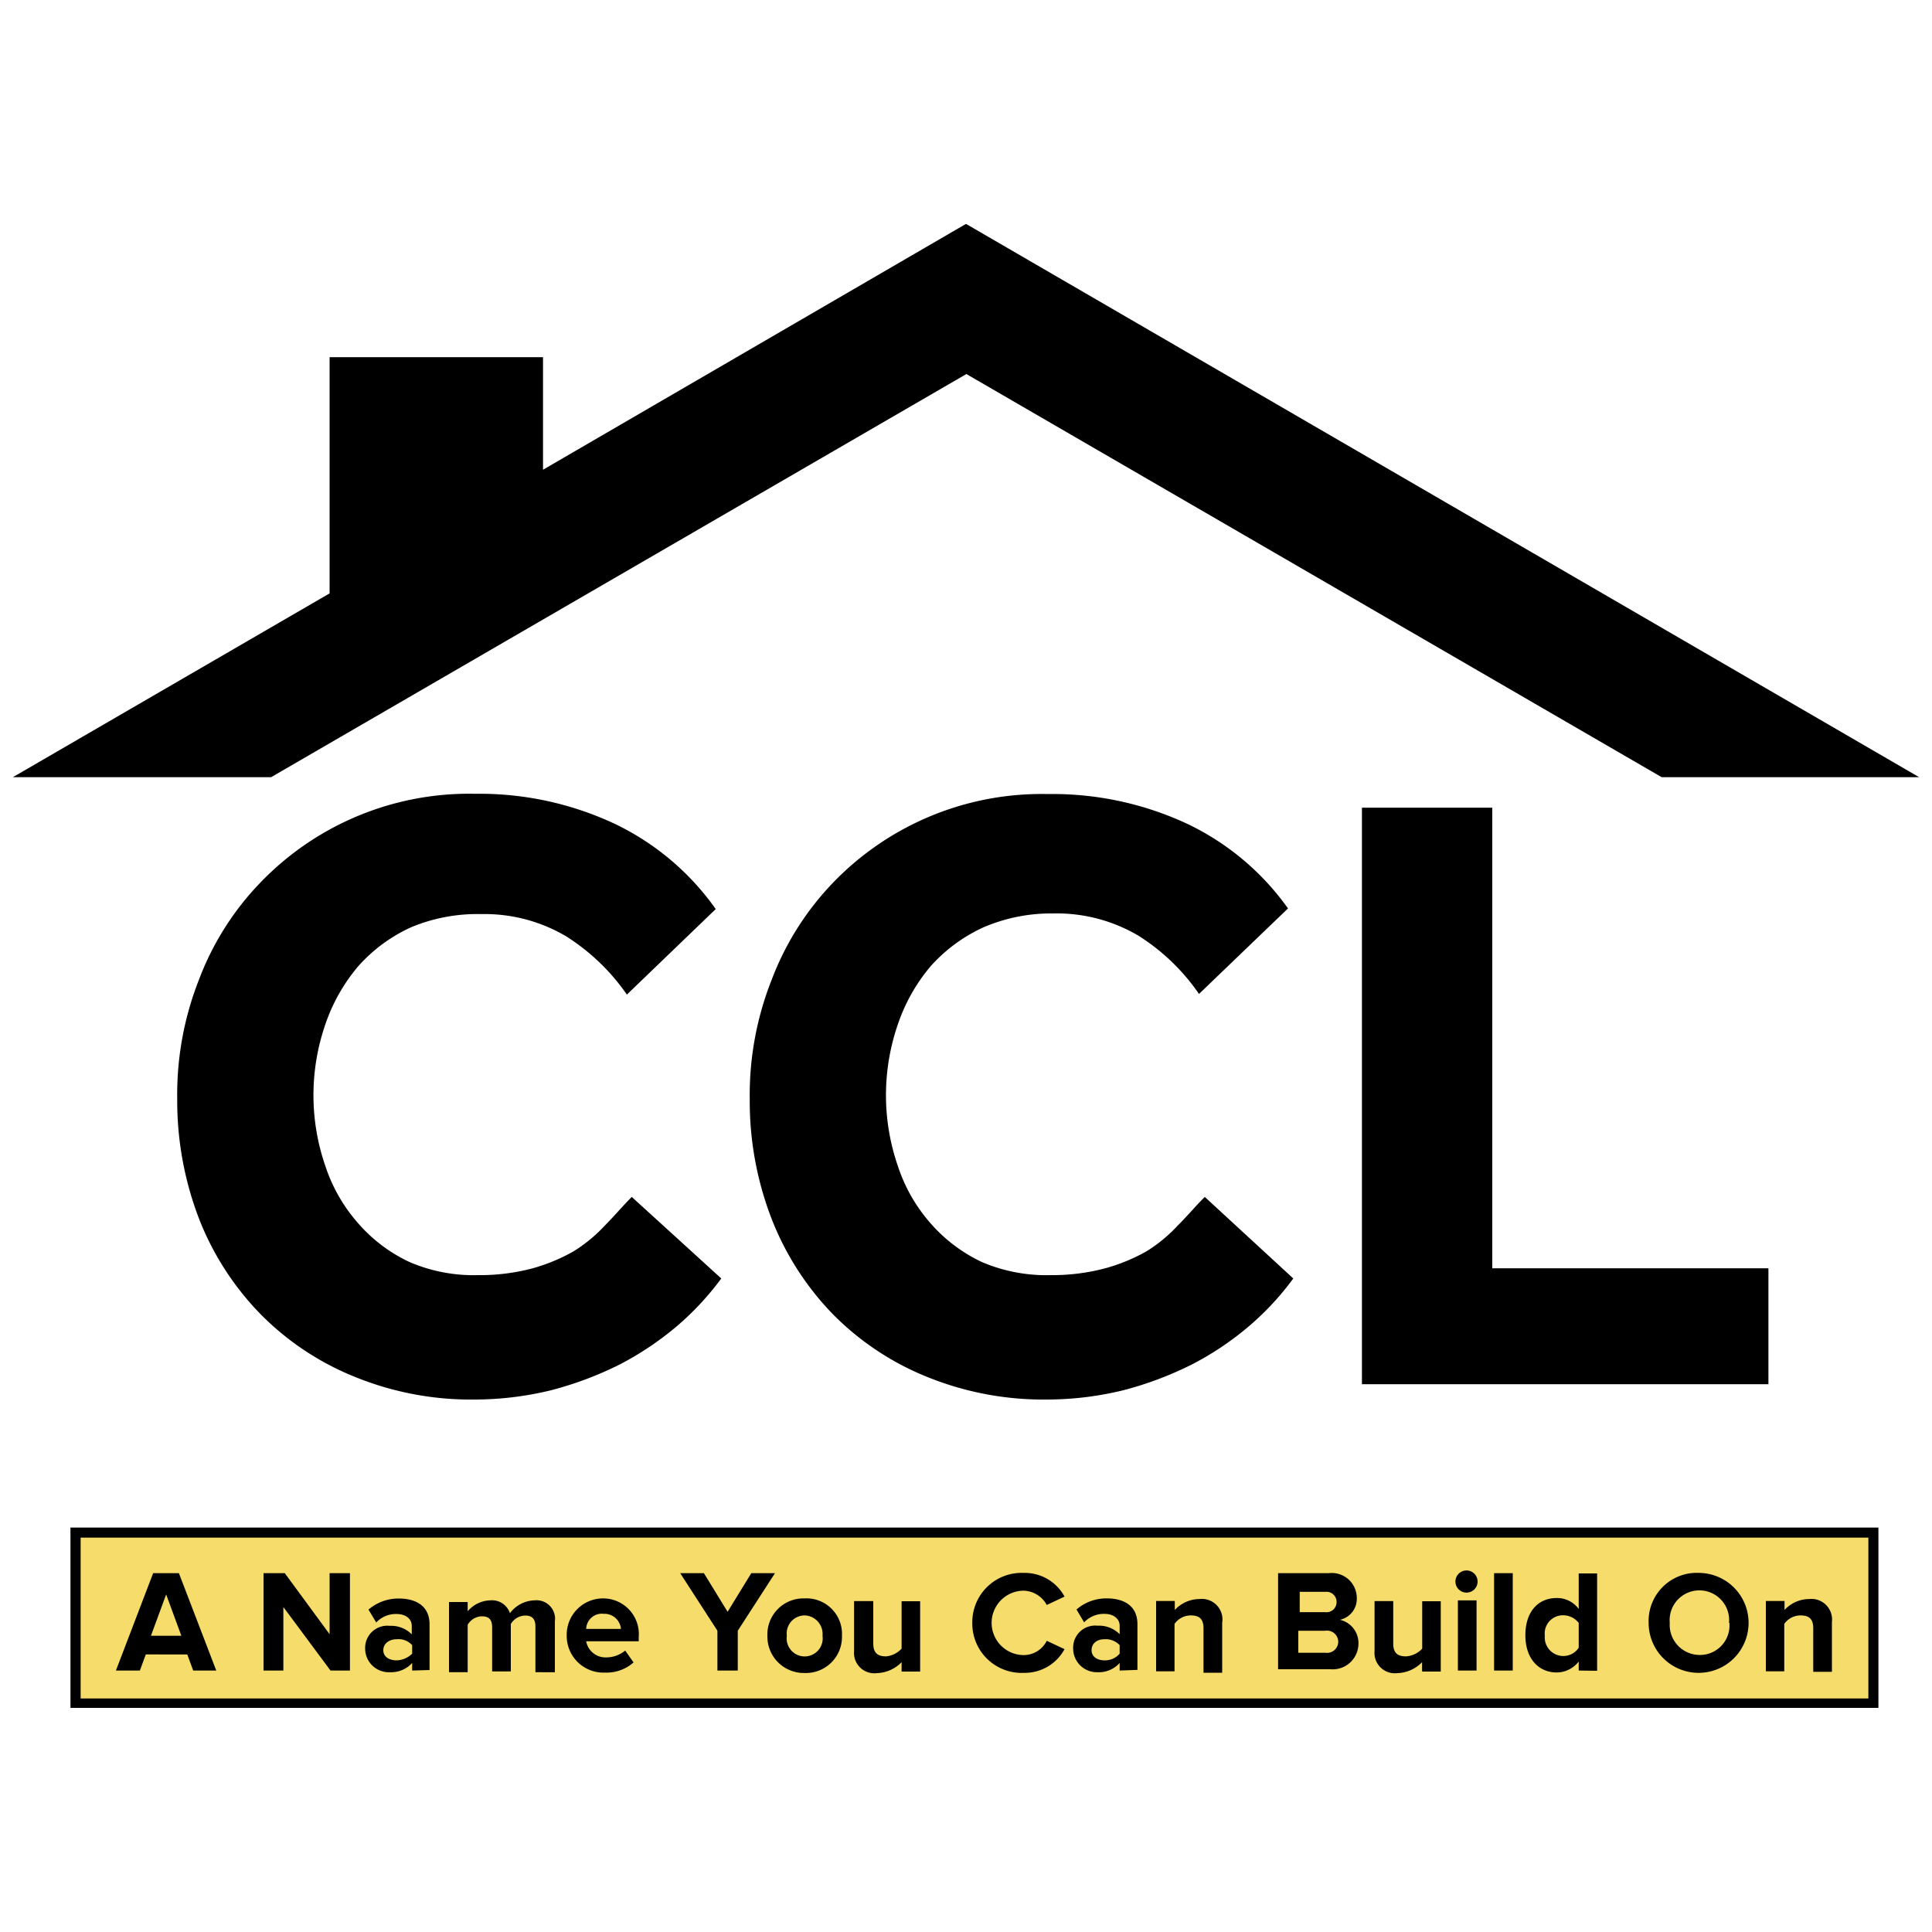 <svg xmlns="http://www.w3.org/2000/svg" id="Layer_1" data-name="Layer 1" viewBox="0 0 150 150"><defs><style>.cls-1{fill:#f6dc6b;}</style></defs><polygon class="cls-1" points="145.45 132.2 5.87 132.2 5.87 118.99 145.45 118.99 145.45 132.2"></polygon><path d="M145.84,132.6H5.47v-14H145.84ZM6.26,131.87h138.8V119.38H6.26Z"></path><path d="M56,99.26a22.14,22.14,0,0,1-3.42,3.68,23.91,23.91,0,0,1-4.47,3,27.13,27.13,0,0,1-5.33,2,25.19,25.19,0,0,1-5.92.72,23.87,23.87,0,0,1-9.33-1.77A21.55,21.55,0,0,1,20.2,102a22.07,22.07,0,0,1-4.74-7.36,25.52,25.52,0,0,1-1.7-9.34,24.28,24.28,0,0,1,1.7-9.27,22,22,0,0,1,4.74-7.49,22.48,22.48,0,0,1,16.7-6.91A24.72,24.72,0,0,1,47.81,64a20.34,20.34,0,0,1,7.76,6.58l-6.9,6.64a16.32,16.32,0,0,0-4.74-4.54,12.45,12.45,0,0,0-6.57-1.71A13.35,13.35,0,0,0,31.9,72a12.29,12.29,0,0,0-4.07,3,13.86,13.86,0,0,0-2.57,4.53,16.84,16.84,0,0,0,0,11A12.72,12.72,0,0,0,27.83,95a12,12,0,0,0,4,3,12.64,12.64,0,0,0,5.32,1,15.91,15.91,0,0,0,4.21-.53,14.21,14.21,0,0,0,3.16-1.31,11.69,11.69,0,0,0,2.43-2c.72-.72,1.38-1.51,2.1-2.23Z"></path><path d="M100.41,99.26A21.72,21.72,0,0,1,97,102.94a23.28,23.28,0,0,1-4.47,3,27,27,0,0,1-5.32,2,25.19,25.19,0,0,1-5.92.72,24,24,0,0,1-9.34-1.77,21.64,21.64,0,0,1-7.3-4.87,22.21,22.21,0,0,1-4.73-7.36,25.31,25.31,0,0,1-1.71-9.34,24.28,24.28,0,0,1,1.71-9.27,22.18,22.18,0,0,1,4.73-7.49,22.48,22.48,0,0,1,16.7-6.91A24.74,24.74,0,0,1,92.26,64,20.34,20.34,0,0,1,100,70.53l-6.91,6.64a16.16,16.16,0,0,0-4.73-4.54,12.46,12.46,0,0,0-6.58-1.71A13.3,13.3,0,0,0,76.35,72a12.43,12.43,0,0,0-4.08,3,13.83,13.83,0,0,0-2.56,4.53,16.84,16.84,0,0,0,0,11A12.7,12.7,0,0,0,72.27,95a12.1,12.1,0,0,0,4,3,12.72,12.72,0,0,0,5.33,1,16,16,0,0,0,4.21-.53A14.13,14.13,0,0,0,89,97.16a11.69,11.69,0,0,0,2.43-2c.73-.72,1.38-1.51,2.11-2.23Z"></path><path d="M105.74,62.71h10.12V98.47H137.3v9H105.74Z"></path><polygon points="75.03 17.4 75.03 17.4 75.03 17.4 74.97 17.4 74.97 17.4 42.16 36.47 42.16 27.73 25.59 27.73 25.59 46.07 1 60.34 21.05 60.34 75.03 29.04 129.01 60.34 149 60.34 75.03 17.4"></polygon><path d="M15,129.7l-.46-1.25H11.32l-.46,1.25H9l2.89-7.56h2l2.9,7.56Zm-2.1-5.91L11.72,127h2.36Z"></path><path d="M25.66,129.7,22,124.77v4.93H20.46v-7.56h1.65l3.48,4.74v-4.74h1.58v7.56Z"></path><path d="M32,129.7v-.59a2.19,2.19,0,0,1-1.71.72A1.84,1.84,0,0,1,28.35,128a1.72,1.72,0,0,1,1.91-1.77,2.26,2.26,0,0,1,1.71.66v-.66c0-.53-.46-.92-1.19-.92a2.09,2.09,0,0,0-1.57.66l-.6-1a3.54,3.54,0,0,1,2.37-.86c1.25,0,2.37.53,2.37,2v3.55Zm0-1.31v-.66a1.42,1.42,0,0,0-1.19-.46c-.59,0-1.05.33-1.05.85s.46.79,1.05.79A1.8,1.8,0,0,0,32,128.39Z"></path><path d="M41.57,129.7v-3.42c0-.52-.2-.85-.79-.85a1.33,1.33,0,0,0-1.12.66v3.68H38.21v-3.42c0-.53-.19-.86-.79-.86a1.31,1.31,0,0,0-1.11.66v3.68H34.86v-5.45h1.45v.72a2.38,2.38,0,0,1,1.77-.85,1.46,1.46,0,0,1,1.51,1,2.48,2.48,0,0,1,1.91-1,1.44,1.44,0,0,1,1.58,1.64v3.94H41.57Z"></path><path d="M44,127a2.82,2.82,0,0,1,2.83-2.9,2.77,2.77,0,0,1,2.76,3v.33H45.51a1.53,1.53,0,0,0,1.58,1.25,2.31,2.31,0,0,0,1.45-.53l.65.92a3.17,3.17,0,0,1-2.23.79A2.85,2.85,0,0,1,44,127Zm2.83-1.71a1.22,1.22,0,0,0-1.32,1.18h2.7A1.28,1.28,0,0,0,46.83,125.3Z"></path><path d="M55.7,129.7v-3.09l-2.89-4.47h1.84l1.84,3,1.84-3h1.84l-2.89,4.47v3.09Z"></path><path d="M59.58,127a2.8,2.8,0,0,1,2.89-2.9,2.76,2.76,0,0,1,2.9,2.9,2.8,2.8,0,0,1-2.9,2.89A2.83,2.83,0,0,1,59.58,127Zm4.28,0a1.44,1.44,0,0,0-1.39-1.58A1.4,1.4,0,0,0,61.09,127a1.4,1.4,0,1,0,2.77,0Z"></path><path d="M70,129.7v-.65a2.78,2.78,0,0,1-1.91.85,1.58,1.58,0,0,1-1.78-1.71v-3.88H67.8v3.29c0,.79.4,1,1,1A1.88,1.88,0,0,0,70,128v-3.68h1.44v5.46H70Z"></path><path d="M75.49,126a3.83,3.83,0,0,1,4-3.88,3.51,3.51,0,0,1,3.16,1.84l-1.38.65a2.11,2.11,0,0,0-1.78-1.11,2.5,2.5,0,0,0,0,5,2,2,0,0,0,1.78-1.11l1.38.65a3.51,3.51,0,0,1-3.16,1.84A3.83,3.83,0,0,1,75.49,126Z"></path><path d="M86.93,129.7v-.59a2.16,2.16,0,0,1-1.71.72,1.84,1.84,0,0,1-1.9-1.84,1.71,1.71,0,0,1,1.9-1.77,2.24,2.24,0,0,1,1.71.66v-.66c0-.53-.46-.92-1.18-.92a2.11,2.11,0,0,0-1.58.66l-.59-1a3.52,3.52,0,0,1,2.37-.86c1.25,0,2.36.53,2.36,2v3.55Zm0-1.31v-.66a1.48,1.48,0,0,0-1.18-.46c-.59,0-1,.33-1,.85s.46.79,1,.79A1.5,1.5,0,0,0,86.93,128.39Z"></path><path d="M93.44,129.7v-3.28c0-.79-.39-1-1-1a1.55,1.55,0,0,0-1.25.66v3.68H89.76v-5.46h1.45V125a2.62,2.62,0,0,1,1.9-.85A1.6,1.6,0,0,1,94.89,126v3.87H93.44Z"></path><path d="M99.23,129.7v-7.56h3.94a1.94,1.94,0,0,1,2.17,1.91,1.66,1.66,0,0,1-1.31,1.71,1.85,1.85,0,0,1,1.44,1.84,2,2,0,0,1-2.17,2H99.23Zm4.54-5.32a.78.78,0,0,0-.86-.79h-2v1.58h2A.78.78,0,0,0,103.77,124.38Zm.13,3.09a.87.87,0,0,0-1-.86h-2.1v1.71h2.1A.87.87,0,0,0,103.9,127.47Z"></path><path d="M110.41,129.7v-.65a2.78,2.78,0,0,1-1.91.85,1.58,1.58,0,0,1-1.78-1.71v-3.88h1.45v3.29c0,.79.39,1,1,1a1.88,1.88,0,0,0,1.25-.6v-3.68h1.44v5.46h-1.44Z"></path><path d="M113,122.8a.86.86,0,1,1,.85.85A.86.86,0,0,1,113,122.8Zm.19,6.9v-5.45h1.45v5.45Z"></path><path d="M116,129.7v-7.56h1.45v7.56Z"></path><path d="M122.57,129.7V129a2.17,2.17,0,0,1-1.71.85c-1.38,0-2.43-1.05-2.43-2.89s1-2.89,2.43-2.89a2.08,2.08,0,0,1,1.71.85v-2.76H124v7.56Zm0-1.77V126a1.54,1.54,0,0,0-1.25-.59,1.41,1.41,0,0,0-1.38,1.58,1.44,1.44,0,0,0,1.38,1.58A1.42,1.42,0,0,0,122.57,127.93Z"></path><path d="M128,126a3.74,3.74,0,0,1,3.94-3.88A3.88,3.88,0,1,1,128,126Zm6.24,0a2.31,2.31,0,1,0-4.6,0,2.33,2.33,0,0,0,2.3,2.49A2.29,2.29,0,0,0,134.27,126Z"></path><path d="M140.78,129.7v-3.28c0-.79-.39-1-1-1a1.55,1.55,0,0,0-1.25.66v3.68H137.1v-5.46h1.45V125a2.6,2.6,0,0,1,1.9-.85,1.6,1.6,0,0,1,1.78,1.78v3.87h-1.45Z"></path></svg>
